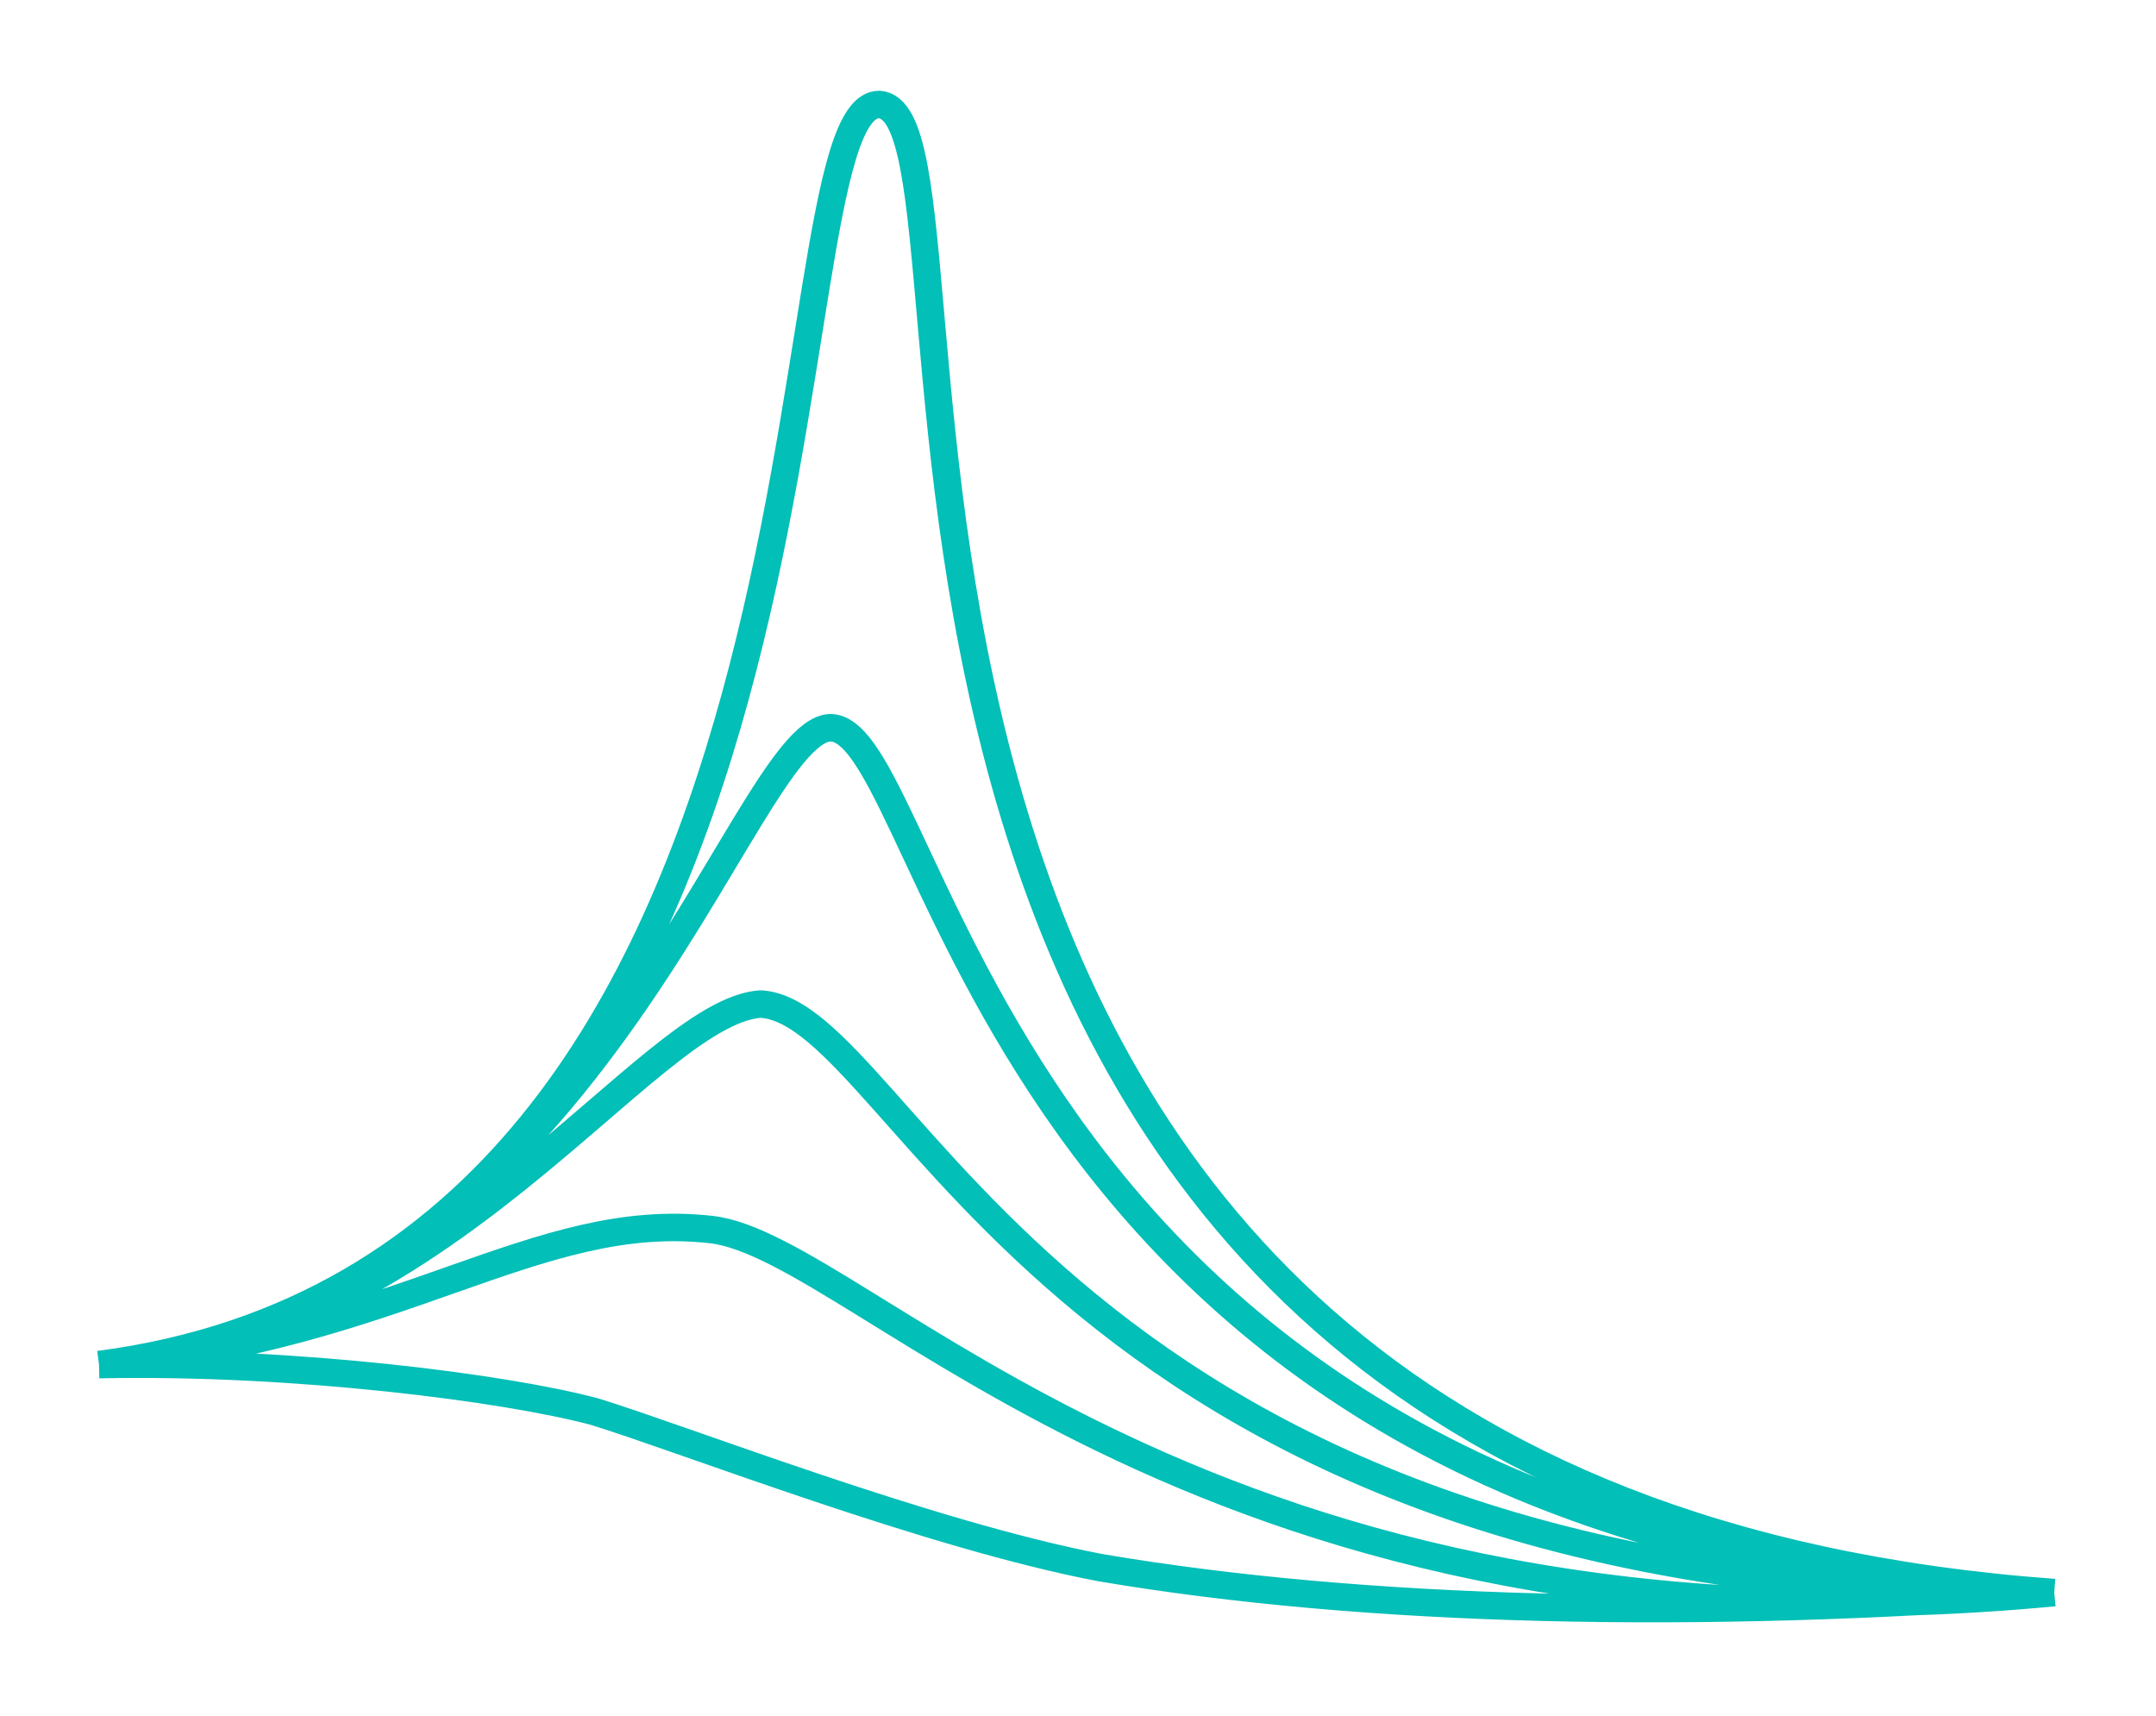 <svg width="784" height="624" viewBox="0 0 784 624" fill="none" xmlns="http://www.w3.org/2000/svg">
<path d="M36 496.272C318.392 459.321 276.055 38 319.702 38C369.459 41.154 258.597 543.585 747 579.184M36 496.272C215.823 477.345 269.072 266.46 301.807 264.657C341.961 264.206 359.42 566.509 747 579.184M36 496.272C162.138 488.16 234.591 368.298 276.492 365.143C329.74 367.847 384.298 583.239 747 579.184M36 496.272C145.989 486.357 194.436 439.945 258.597 447.154C314.901 453.481 437.547 608.473 747 579.184M36 496.272C107.088 494.774 184.398 504.833 216.26 513.394C248.558 523.308 338.47 558.455 400.448 570.171C496.47 586.393 616.616 589.162 747 579.184" stroke="#02BFB7" stroke-width="10" stroke-linejoin="round"/>
</svg>
